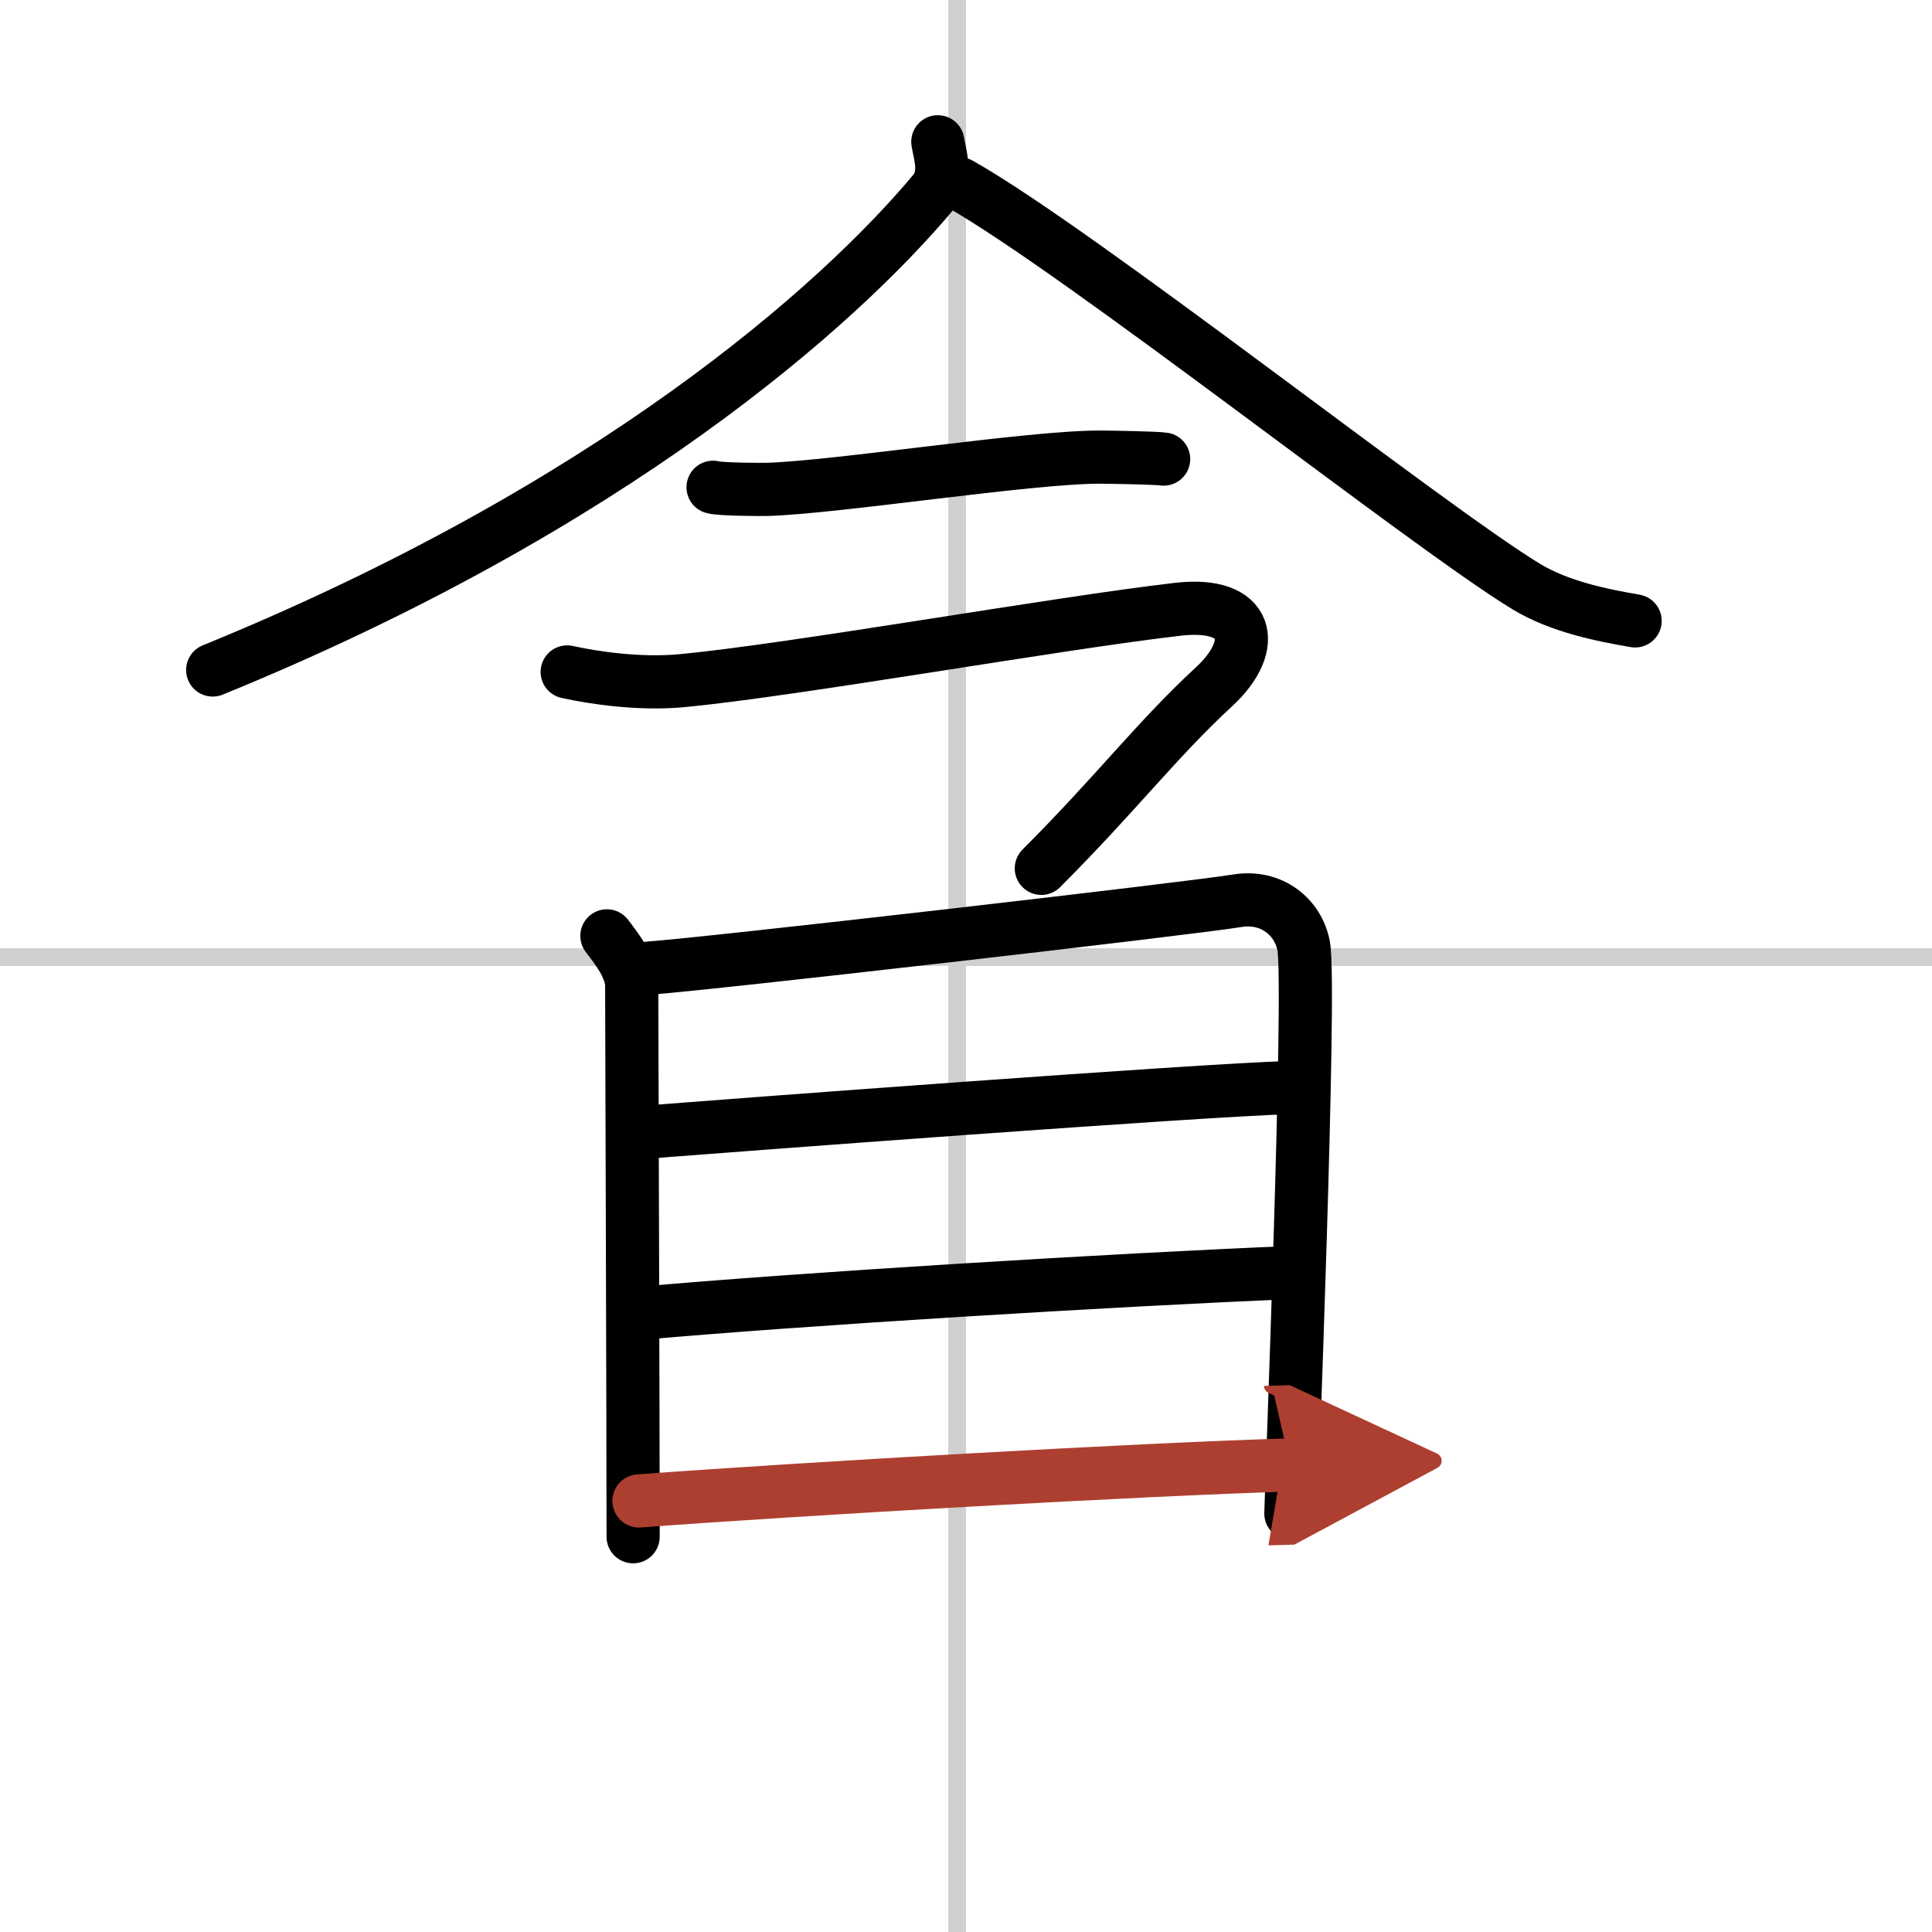 <svg width="400" height="400" viewBox="0 0 109 109" xmlns="http://www.w3.org/2000/svg"><defs><marker id="a" markerWidth="4" orient="auto" refX="1" refY="5" viewBox="0 0 10 10"><polyline points="0 0 10 5 0 10 1 5" fill="#ad3f31" stroke="#ad3f31"/></marker></defs><g fill="none" stroke="#000" stroke-linecap="round" stroke-linejoin="round" stroke-width="3"><rect width="100%" height="100%" fill="#fff" stroke="#fff"/><line x1="54" x2="54" y2="109" stroke="#d0d0d0" stroke-width="1"/><line x2="109" y1="54" y2="54" stroke="#d0d0d0" stroke-width="1"/><path d="M52.91,8c0.11,0.7,0.55,1.88-0.23,2.82C47.25,17.32,34.41,28.66,12,37.8"/><path d="M54.16,10.38C61,14.25,80.62,29.77,86.12,33.1c1.87,1.13,4.26,1.61,6.13,1.93"/><path d="m40.23 27.49c0.38 0.12 2.71 0.13 3.1 0.12 3.97-0.13 14.8-1.83 18.71-1.82 0.63 0 3.29 0.05 3.61 0.11"/><path d="m32 37.91c1.5 0.33 4.07 0.72 6.5 0.49 6.31-0.6 21.25-3.26 27.99-4.03 3.99-0.45 4.55 2.02 2.01 4.37-3.25 3-5.5 6-9.75 10.25"/><path d="m34.24 52.8c0.57 0.75 1.4 1.8 1.4 2.82s0.08 24.63 0.08 31.08"/><path d="m36.59 54.62c3.22-0.22 30.3-3.33 33.21-3.8 1.95-0.32 3.45 0.93 3.75 2.55 0.43 2.3-0.72 31.26-0.72 32.02"/><path d="m35.7 63.93c6.02-0.47 31.88-2.42 37.05-2.57"/><path d="m35.96 74.11c9.09-0.82 27.19-1.92 36.82-2.31"/><path d="m36.05 84.68c9.09-0.68 28.45-1.79 36.74-2.03" marker-end="url(#a)" stroke="#ad3f31"/></g></svg>
